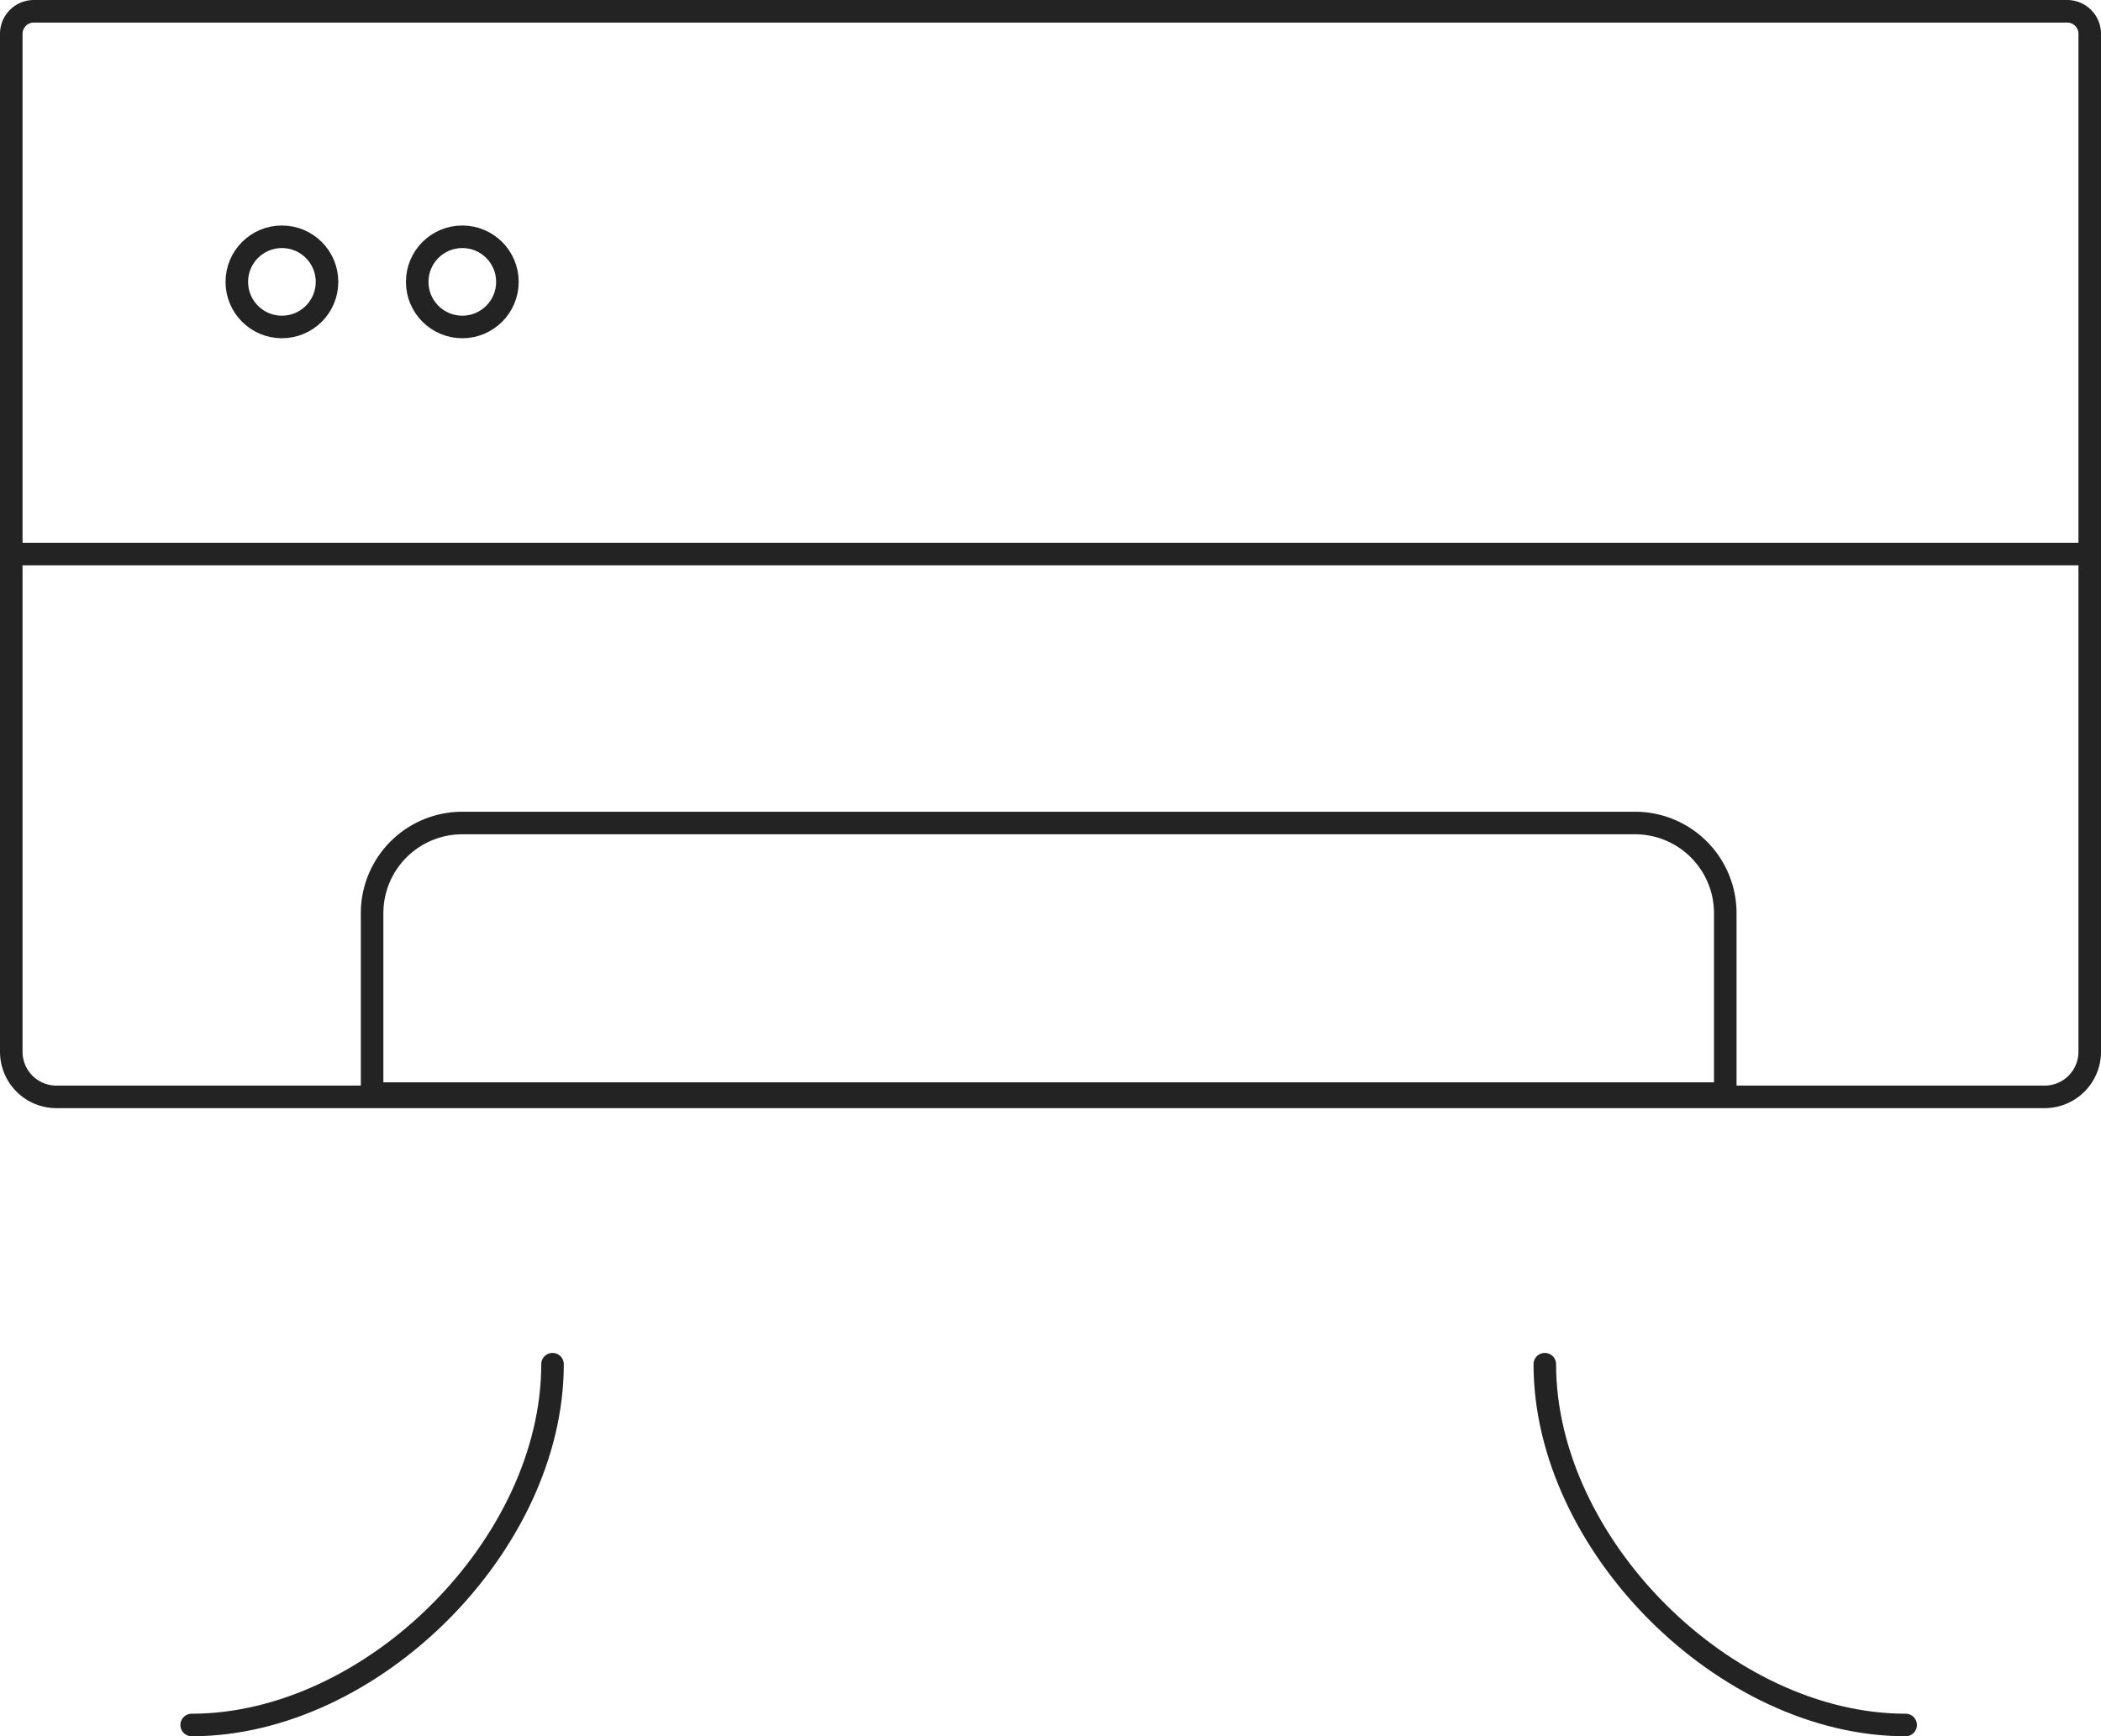 <svg xmlns="http://www.w3.org/2000/svg" width="93.159" height="76.997" viewBox="0 0 93.159 76.997">
  <g id="ac" transform="translate(-1307 -1131)">
    <path id="長方形_291" data-name="長方形 291" d="M1,0H91.159a1,1,0,0,1,1,1V46.143a2,2,0,0,1-2,2H2a2,2,0,0,1-2-2V1A1,1,0,0,1,1,0Z" transform="translate(1307.5 1131.5)" fill="none" stroke="#232323" stroke-linecap="round" stroke-miterlimit="10" stroke-width="1"/>
    <line id="線_142" data-name="線 142" x2="92.159" transform="translate(1307.5 1155.571)" fill="none" stroke="#232323" stroke-linecap="round" stroke-miterlimit="10" stroke-width="1"/>
    <path id="パス_18757" data-name="パス 18757" d="M1367.5,1140.5h-52a4,4,0,0,0-4,4v8h60v-8A4,4,0,0,0,1367.5,1140.5Z" transform="translate(11.999 26.998)" fill="none" stroke="#232323" stroke-linecap="round" stroke-miterlimit="10" stroke-width="1"/>
    <path id="パス_18758" data-name="パス 18758" d="M1324.5,1146.5c0,8,8,16,16,16" transform="translate(50.997 44.998)" fill="none" stroke="#232323" stroke-linecap="round" stroke-miterlimit="10" stroke-width="1"/>
    <path id="パス_18759" data-name="パス 18759" d="M1325.5,1146.5c0,8-8,16-16,16" transform="translate(5.999 44.998)" fill="none" stroke="#232323" stroke-linecap="round" stroke-miterlimit="10" stroke-width="1"/>
    <circle id="楕円形_31" data-name="楕円形 31" cx="2" cy="2" r="2" transform="translate(1317.5 1141.5)" fill="none" stroke="#232323" stroke-width="1"/>
    <circle id="楕円形_32" data-name="楕円形 32" cx="2" cy="2" r="2" transform="translate(1325.499 1141.5)" fill="none" stroke="#232323" stroke-width="1"/>
  </g>
</svg>
